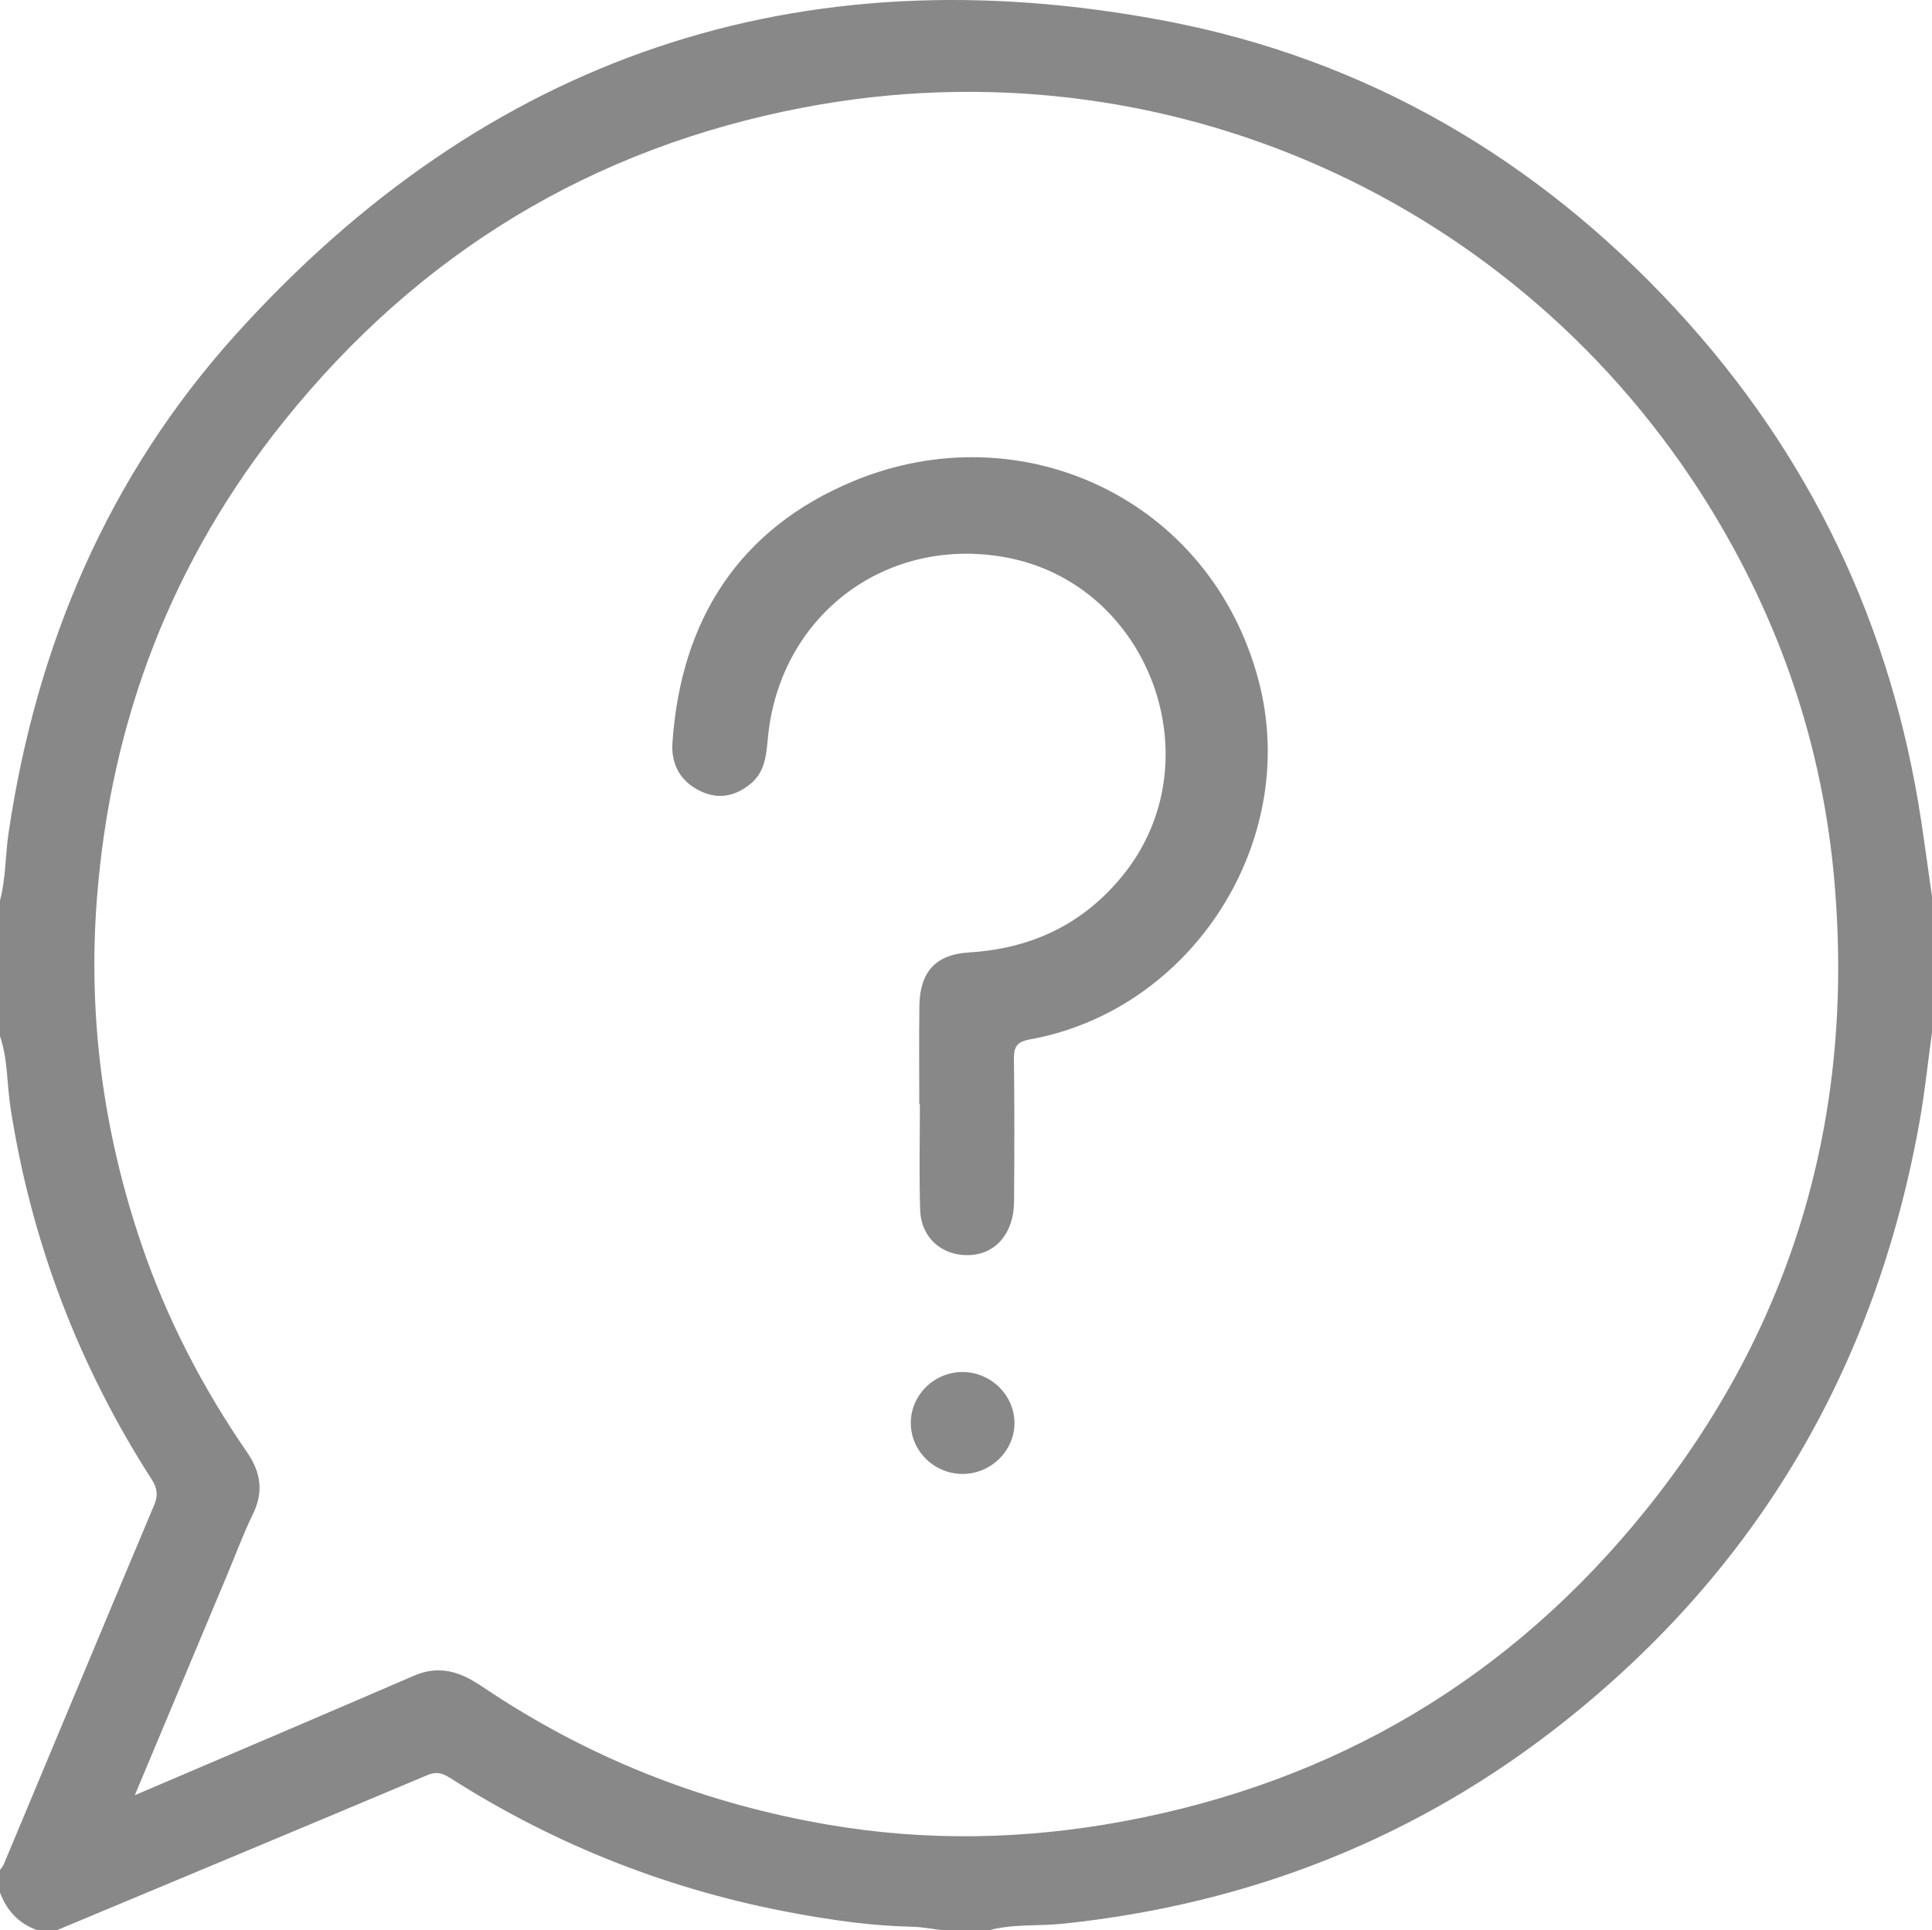 <?xml version="1.0" encoding="iso-8859-1"?>
<!-- Generator: Adobe Illustrator 24.0.3, SVG Export Plug-In . SVG Version: 6.00 Build 0)  -->
<svg version="1.1" id="Ebene_1" xmlns="http://www.w3.org/2000/svg" xmlns:xlink="http://www.w3.org/1999/xlink" x="0px" y="0px"
	 viewBox="0 0 512 511.676" style="enable-background:new 0 0 512 511.676;" xml:space="preserve">
<g id="EZyR5B_1_">
	<g>
		<path style="fill:#888888;" d="M262,511.676c-4,0-8,0-12,0c-2.801-0.333-5.597-0.899-8.403-0.957
			c-10.349-0.213-20.572-1.66-30.701-3.507c-32.895-6.001-63.508-17.969-91.709-35.987c-1.963-1.254-3.585-1.681-5.943-0.687
			C80.527,484.323,47.757,497.984,15,511.676c-1.667,0-3.333,0-5,0c-4.964-1.703-8.164-5.169-10-10c0-2,0-4,0-6
			c0.352-0.53,0.801-1.02,1.042-1.596c13.257-31.698,26.467-63.415,39.792-95.084c1.089-2.588,0.893-4.462-0.625-6.826
			c-19.371-30.175-31.892-62.954-37.41-98.43C1.81,287.391,2.113,280.852,0,274.676c0-12,0-24,0-36
			c1.559-5.81,1.382-11.84,2.251-17.74c7.351-49.949,26.465-94.862,60.332-132.385c66.355-73.517,148.98-101.542,246.272-83.01
			c53.339,10.16,98.486,36.601,135.367,76.52c35.508,38.434,57.072,83.738,64.909,135.516c1.013,6.691,1.915,13.398,2.869,20.098
			c0,12,0,24,0,36c-1.084,7.876-1.897,15.8-3.294,23.62c-11.56,64.726-42.578,118.123-94.128,159.055
			c-38.859,30.854-83.349,48.353-132.738,53.561C275.229,510.608,268.502,509.916,262,511.676z M35.726,475.861
			c25.47-10.887,49.784-21.215,74.032-31.696c5.035-2.176,9.727-1.697,14.36,0.702c2.356,1.22,4.532,2.792,6.761,4.248
			c27.094,17.701,56.674,29.084,88.52,34.55c26.015,4.465,51.989,3.97,77.961-0.82c56.507-10.422,102.964-37.998,138.844-82.624
			c38.994-48.5,55.254-104.266,49.964-166.268c-3.08-36.094-14.437-69.497-33.502-100.223
			C402.702,53.208,308.383,10.246,212.853,28.515c-56.051,10.72-101.87,38.667-137.515,83.024
			c-29.686,36.941-45.993,79.315-49.65,126.619c-2.434,31.483,1.704,62.035,11.865,91.853c6.695,19.649,16.182,37.887,27.924,54.955
			c3.635,5.284,4.445,10.465,1.553,16.376c-2.478,5.065-4.429,10.387-6.612,15.596C52.343,436.208,44.268,455.477,35.726,475.861z"
			/>
		<path style="fill:#888888;" d="M243.62,292.703c0-8.663-0.088-17.328,0.024-25.99c0.116-9.004,4.23-13.7,13.109-14.244
			c16.486-1.011,30.09-7.338,40.66-20.246c24.769-30.251,7.263-77.748-31.251-84.55c-31.218-5.514-58.782,15.01-62.514,46.533
			c-0.581,4.906-0.413,10.055-4.842,13.647c-4.004,3.247-8.433,4.078-13.033,1.921c-5.329-2.498-7.973-6.984-7.567-12.91
			c2.238-32.669,17.76-56.838,48.087-69.38c44.281-18.313,94.416,4.566,107.224,52.817c11.234,42.319-17.356,87.355-60.491,95.201
			c-3.386,0.616-4.367,1.838-4.327,5.13c0.157,12.66,0.142,25.324,0.031,37.986c-0.072,8.26-4.826,13.777-11.781,14.073
			c-7.254,0.309-12.867-4.547-13.099-12.002c-0.29-9.32-0.07-18.656-0.07-27.985C243.727,292.703,243.674,292.703,243.62,292.703z"
			/>
		<path style="fill:#888888;" d="M255.148,390.702c-7.545,0.02-13.741-6.034-13.774-13.458c-0.033-7.415,6.147-13.545,13.669-13.558
			c7.504-0.013,13.767,6.093,13.804,13.458C268.882,384.511,262.648,390.682,255.148,390.702z"/>
	</g>
</g>
</svg>
